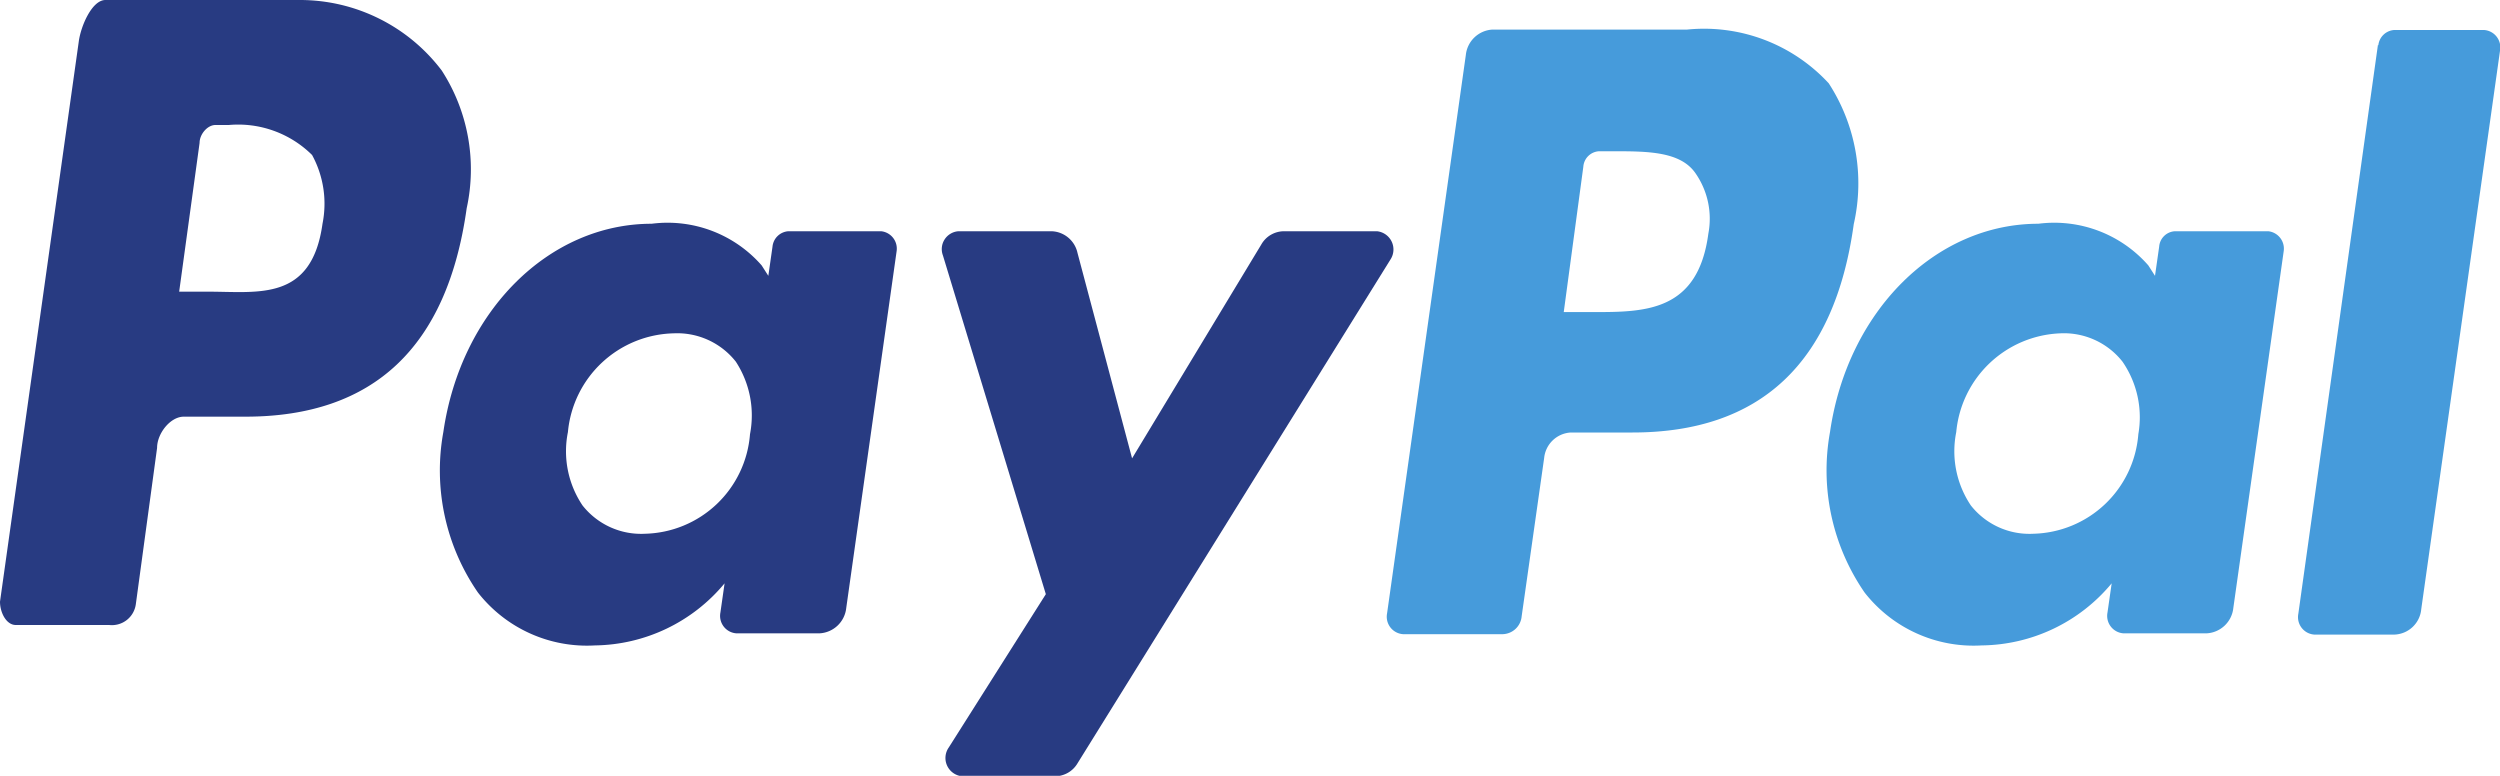 <svg id="PayPal" xmlns="http://www.w3.org/2000/svg" viewBox="0 0 60 18.62"><title>Zeichenfläche 2</title><path d="M41,5.61c-.25,1.88-1.53,1.88-2.77,1.88h-.7L38,4a.4.4,0,0,1,.38-.37h.32c.84,0,1.64,0,2,.54A1.91,1.91,0,0,1,41,5.61ZM40.49.71H35.82a.68.68,0,0,0-.64.61l-1.89,13.4a.42.42,0,0,0,.38.5h2.4a.47.47,0,0,0,.45-.43l.54-3.8a.68.68,0,0,1,.64-.61h1.48c3.07,0,4.85-1.67,5.31-5A4.41,4.41,0,0,0,43.89,2,4.07,4.07,0,0,0,40.49.71Z" style="fill:#469bdb"/><path d="M51.32,10.42a2.59,2.59,0,0,1-2.52,2.39,1.79,1.79,0,0,1-1.5-.68,2.33,2.33,0,0,1-.35-1.76A2.61,2.61,0,0,1,49.45,8a1.79,1.79,0,0,1,1.49.68A2.35,2.35,0,0,1,51.32,10.42Zm3.12-4.87H52.2a.4.4,0,0,0-.38.37l-.1.7-.16-.25a3,3,0,0,0-2.64-1c-2.47,0-4.58,2.1-5,5a5.16,5.16,0,0,0,.83,3.85,3.32,3.32,0,0,0,2.81,1.27A4.11,4.11,0,0,0,50.68,14l-.1.7a.42.42,0,0,0,.38.5h2a.68.68,0,0,0,.64-.61l1.21-8.57A.42.42,0,0,0,54.44,5.55Z" style="fill:#469bdb"/><path d="M57.07,1.08,55.16,14.73a.42.42,0,0,0,.38.5h1.93a.67.67,0,0,0,.64-.61L60,1.22a.42.42,0,0,0-.38-.5H57.46a.41.41,0,0,0-.38.37" style="fill:#469bdb"/><path d="M18,10.42a2.59,2.59,0,0,1-2.52,2.39,1.79,1.79,0,0,1-1.5-.68,2.33,2.33,0,0,1-.35-1.76A2.61,2.61,0,0,1,16.17,8a1.79,1.79,0,0,1,1.49.68A2.36,2.36,0,0,1,18,10.42Zm3.12-4.87H18.92a.41.41,0,0,0-.38.37l-.1.7-.16-.25a3,3,0,0,0-2.64-1c-2.47,0-4.58,2.1-5,5a5.15,5.15,0,0,0,.83,3.85,3.32,3.32,0,0,0,2.81,1.27A4.11,4.11,0,0,0,17.39,14l-.1.7a.42.42,0,0,0,.38.5h2a.68.68,0,0,0,.64-.61l1.21-8.57A.42.42,0,0,0,21.15,5.55Z" style="fill:#283b82"/><path d="M33.05,5.55H30.81a.63.63,0,0,0-.54.32L27.17,11,25.86,6.07a.66.66,0,0,0-.62-.52H23a.43.43,0,0,0-.37.58l2.47,8.13-2.33,3.68a.44.44,0,0,0,.32.69h2.24a.63.63,0,0,0,.53-.31L33.37,6.23a.44.44,0,0,0-.32-.68" style="fill:#283b82"/><path d="M10.6,1.69A4.27,4.27,0,0,0,7.2,0H2.53c-.32,0-.59.62-.64,1L0,14.44c0,.26.15.56.38.56H2.62a.58.58,0,0,0,.64-.5l.51-3.75c0-.35.32-.75.64-.75H5.89q4.61,0,5.31-5A4.37,4.37,0,0,0,10.6,1.69ZM7.74,5.37C7.48,7.24,6.2,7,5,7h-.7l.49-3.57c0-.21.19-.43.38-.43h.32a2.52,2.52,0,0,1,2,.72A2.44,2.44,0,0,1,7.74,5.37Z" style="fill:#283b82"/></svg>